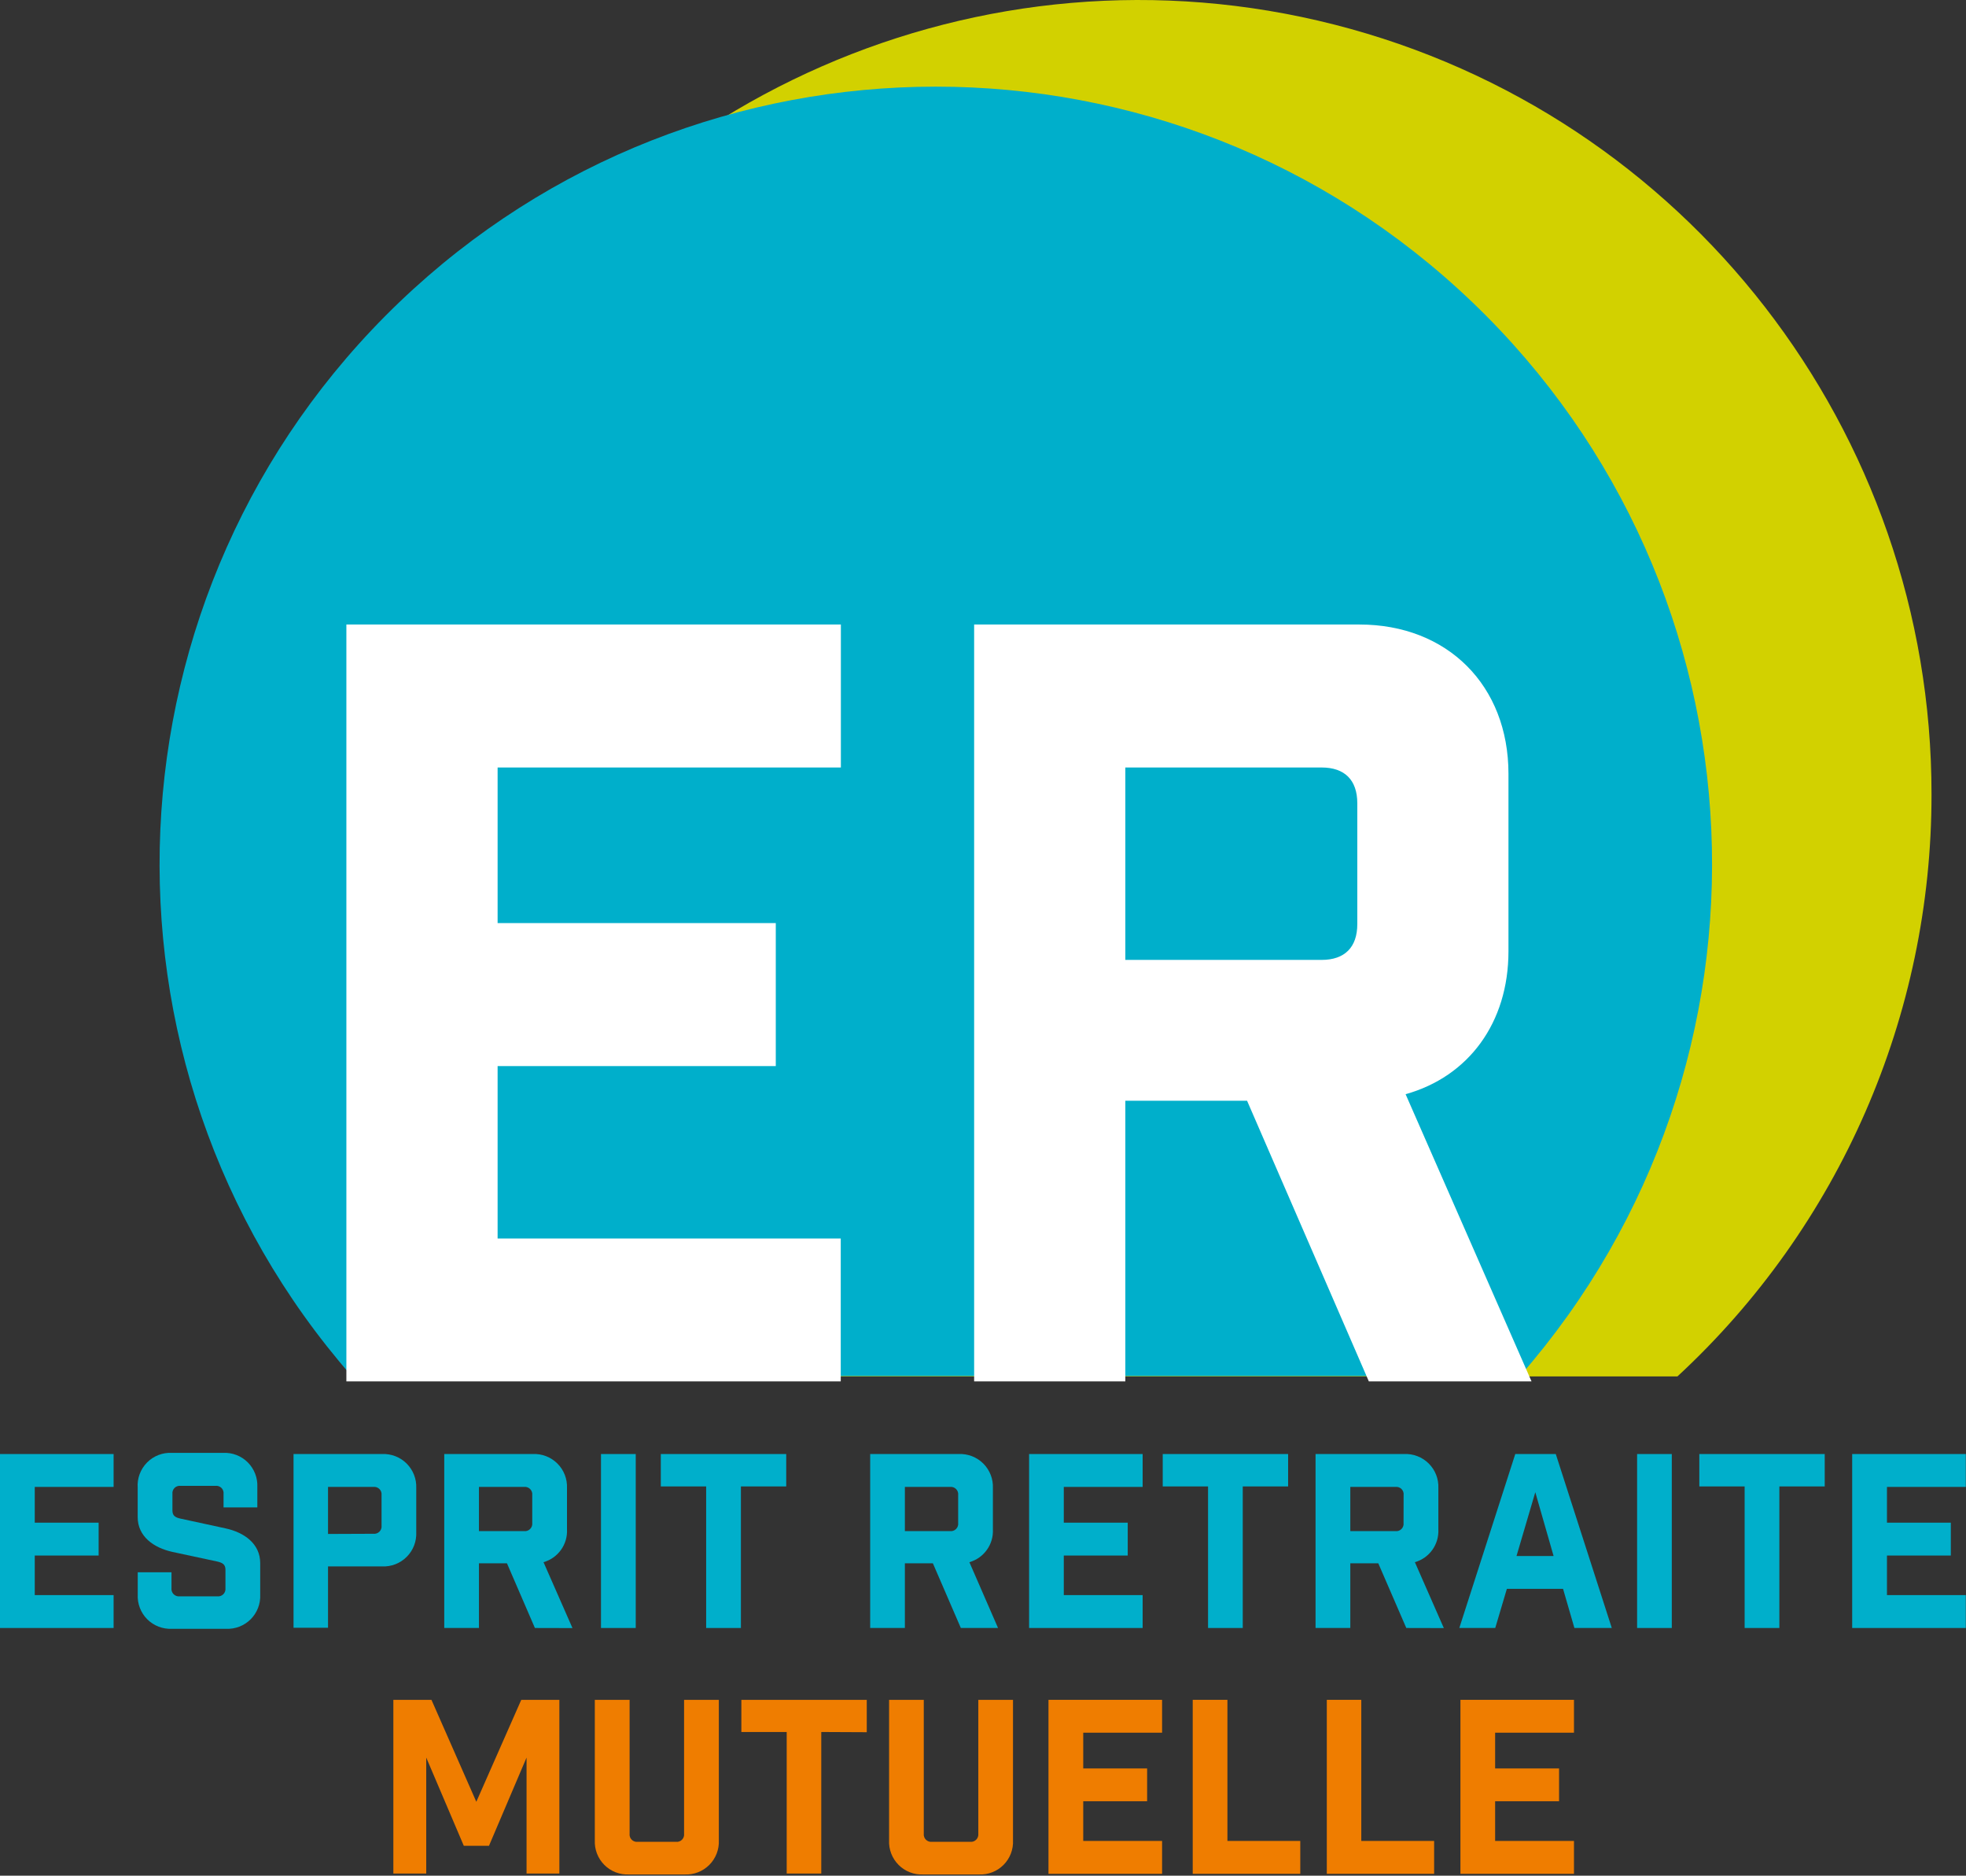 <?xml version="1.0" encoding="UTF-8"?>
<svg width="65px" height="62px" viewBox="0 0 65 62" version="1.1" xmlns="http://www.w3.org/2000/svg" xmlns:xlink="http://www.w3.org/1999/xlink">
    <rect x="0" y="0" width="65" height="62" fill="#333333" stroke="none"/>
    <title>logo</title>
    <g id="📱--Version-mobile" stroke="none" stroke-width="1" fill="none" fill-rule="evenodd">
        <g id="Q6." transform="translate(-157, -17)" fill-rule="nonzero">
            <g id="Group" transform="translate(157, 17)">
                <path d="M63.86,26.256 C63.867,14.252 55.738,3.775 44.121,0.814 C32.504,-2.148 20.361,3.162 14.635,13.707 C8.909,24.252 11.059,37.344 19.857,45.497 L55.459,45.497 C60.82,40.54 63.866,33.563 63.86,26.256" id="Path" fill="#D2D100"></path>
                <path d="M50.253,45.485 C59.296,35.138 58.603,19.497 48.681,9.992 C38.758,0.488 23.122,0.488 13.199,9.992 C3.277,19.497 2.584,35.138 11.627,45.485 L50.253,45.485 Z" id="Path" fill="#00AFCB"></path>
                <polygon id="Path" fill="#EF7D00" points="18.494 61.928 17.409 61.928 17.409 58.095 16.167 61.011 15.334 61.011 14.092 58.095 14.092 61.928 13.005 61.928 13.005 56.187 14.265 56.187 15.748 59.557 17.234 56.187 18.494 56.187"></polygon>
                <path d="M23.766,60.826 C23.781,61.131 23.666,61.428 23.45,61.644 C23.234,61.86 22.937,61.974 22.632,61.959 L20.798,61.959 C20.494,61.974 20.197,61.86 19.981,61.644 C19.766,61.428 19.651,61.131 19.666,60.826 L19.666,56.187 L20.816,56.187 L20.816,60.61 C20.807,60.684 20.832,60.758 20.885,60.811 C20.938,60.864 21.011,60.889 21.085,60.88 L22.345,60.88 C22.419,60.89 22.494,60.865 22.547,60.812 C22.6,60.759 22.626,60.685 22.617,60.61 L22.617,56.187 L23.766,56.187 L23.766,60.826 Z" id="Path" fill="#EF7D00"></path>
                <polygon id="Path" fill="#EF7D00" points="27.153 57.25 27.153 61.928 26.01 61.928 26.01 57.25 24.511 57.25 24.511 56.187 28.657 56.187 28.657 57.257"></polygon>
                <path d="M33.492,60.826 C33.508,61.131 33.393,61.428 33.178,61.644 C32.962,61.86 32.665,61.974 32.361,61.959 L30.527,61.959 C30.222,61.974 29.925,61.86 29.71,61.644 C29.494,61.428 29.38,61.131 29.395,60.826 L29.395,56.187 L30.542,56.187 L30.542,60.61 C30.534,60.684 30.56,60.758 30.613,60.811 C30.666,60.863 30.74,60.889 30.814,60.88 L32.074,60.88 C32.148,60.889 32.222,60.863 32.274,60.811 C32.327,60.758 32.353,60.684 32.345,60.61 L32.345,56.187 L33.492,56.187 L33.492,60.826 Z" id="Path" fill="#EF7D00"></path>
                <polygon id="Path" fill="#EF7D00" points="38.421 56.187 38.421 57.273 35.814 57.273 35.814 58.455 37.926 58.455 37.926 59.539 35.814 59.539 35.814 60.851 38.421 60.851 38.421 61.938 34.665 61.938 34.665 56.187"></polygon>
                <polygon id="Path" fill="#EF7D00" points="40.581 56.187 40.581 60.851 42.99 60.851 42.99 61.938 39.434 61.938 39.434 56.187"></polygon>
                <polygon id="Path" fill="#EF7D00" points="45.007 56.187 45.007 60.851 47.415 60.851 47.415 61.938 43.867 61.938 43.867 56.187"></polygon>
                <polygon id="Path" fill="#EF7D00" points="52.039 56.187 52.039 57.273 49.432 57.273 49.432 58.455 51.546 58.455 51.546 59.539 49.432 59.539 49.432 60.851 52.039 60.851 52.039 61.938 48.285 61.938 48.285 56.187"></polygon>
                <path d="M44.875,30.547 C44.875,31.311 44.459,31.729 43.696,31.729 L37.206,31.729 L37.206,25.369 L43.696,25.369 C44.459,25.369 44.875,25.785 44.875,26.551 L44.875,30.547 Z M50.636,45.662 L46.472,36.168 C48.555,35.585 49.873,33.806 49.873,31.443 L49.873,25.577 C49.873,22.662 47.86,20.643 44.944,20.643 L32.207,20.643 L32.207,45.662 L37.206,45.662 L37.206,36.385 L41.231,36.385 L45.257,45.662 L50.636,45.662 Z M11.452,20.643 L11.452,45.662 L27.797,45.662 L27.797,40.937 L16.452,40.937 L16.452,35.239 L25.649,35.239 L25.649,30.512 L16.452,30.512 L16.452,25.369 L27.801,25.369 L27.801,20.643 L11.452,20.643 Z" id="Shape" fill="#FFFFFF"></path>
                <polygon id="Path" fill="#00AFCB" points="3.756 48.062 3.756 49.149 1.149 49.149 1.149 50.331 3.261 50.331 3.261 51.417 1.149 51.417 1.149 52.725 3.756 52.725 3.756 53.812 0 53.812 0 48.062"></polygon>
                <path d="M7.391,49.384 C7.4,49.31 7.375,49.235 7.322,49.182 C7.268,49.13 7.194,49.104 7.12,49.114 L5.973,49.114 C5.898,49.104 5.824,49.13 5.771,49.182 C5.718,49.235 5.692,49.31 5.701,49.384 L5.701,49.928 C5.701,50.103 5.796,50.16 5.973,50.198 L7.455,50.519 C8.077,50.653 8.603,51.028 8.603,51.668 L8.603,52.706 C8.618,53.011 8.503,53.308 8.288,53.524 C8.072,53.739 7.776,53.854 7.471,53.839 L5.685,53.839 C5.381,53.854 5.084,53.739 4.868,53.524 C4.653,53.308 4.538,53.011 4.554,52.706 L4.554,51.971 L5.67,51.971 L5.67,52.494 C5.661,52.568 5.687,52.642 5.739,52.695 C5.792,52.748 5.865,52.774 5.94,52.766 L7.182,52.766 C7.256,52.775 7.331,52.749 7.384,52.696 C7.437,52.643 7.462,52.568 7.454,52.494 L7.454,51.887 C7.454,51.712 7.358,51.656 7.182,51.615 L5.699,51.297 C5.078,51.16 4.552,50.785 4.552,50.146 L4.552,49.174 C4.531,48.866 4.644,48.564 4.86,48.344 C5.077,48.124 5.377,48.007 5.685,48.024 L7.376,48.024 C7.68,48.008 7.977,48.123 8.193,48.339 C8.408,48.555 8.523,48.852 8.508,49.157 L8.508,49.827 L7.391,49.827 L7.391,49.384 Z" id="Path" fill="#00AFCB"></path>
                <path d="M12.63,48.062 C12.934,48.048 13.229,48.162 13.444,48.376 C13.659,48.591 13.775,48.886 13.762,49.19 L13.762,50.642 C13.777,50.947 13.663,51.244 13.447,51.46 C13.232,51.676 12.935,51.791 12.63,51.777 L10.845,51.777 L10.845,53.804 L9.705,53.804 L9.705,48.062 L12.63,48.062 Z M12.343,50.698 C12.417,50.707 12.492,50.681 12.545,50.628 C12.598,50.575 12.624,50.5 12.615,50.426 L12.615,49.421 C12.624,49.346 12.598,49.272 12.545,49.219 C12.492,49.166 12.417,49.14 12.343,49.149 L10.845,49.149 L10.845,50.704 L12.343,50.698 Z" id="Shape" fill="#00AFCB"></path>
                <path d="M17.685,53.812 L16.761,51.674 L15.835,51.674 L15.835,53.812 L14.688,53.812 L14.688,48.062 L17.613,48.062 C17.917,48.047 18.212,48.161 18.428,48.376 C18.644,48.59 18.759,48.886 18.746,49.19 L18.746,50.55 C18.773,51.049 18.45,51.5 17.97,51.637 L18.927,53.815 L17.685,53.812 Z M17.597,49.421 C17.606,49.346 17.58,49.272 17.527,49.219 C17.474,49.166 17.4,49.14 17.326,49.149 L15.835,49.149 L15.835,50.61 L17.326,50.61 C17.4,50.619 17.474,50.594 17.527,50.54 C17.58,50.487 17.606,50.413 17.597,50.338 L17.597,49.421 Z" id="Shape" fill="#00AFCB"></path>
                <polygon id="Path" fill="#00AFCB" points="19.87 48.062 21.019 48.062 21.019 53.812 19.87 53.812"></polygon>
                <polygon id="Path" fill="#00AFCB" points="24.496 49.133 24.496 53.812 23.347 53.812 23.347 49.133 21.848 49.133 21.848 48.062 25.994 48.062 25.994 49.133"></polygon>
                <path d="M31.767,53.812 L30.843,51.674 L29.917,51.674 L29.917,53.812 L28.77,53.812 L28.77,48.062 L31.695,48.062 C32,48.048 32.296,48.163 32.512,48.379 C32.727,48.595 32.842,48.892 32.827,49.197 L32.827,50.55 C32.853,51.049 32.531,51.5 32.05,51.637 L32.997,53.812 L31.767,53.812 Z M31.679,49.421 C31.688,49.346 31.663,49.272 31.61,49.219 C31.557,49.166 31.482,49.14 31.408,49.149 L29.917,49.149 L29.917,50.61 L31.408,50.61 C31.482,50.619 31.557,50.594 31.61,50.54 C31.663,50.487 31.688,50.413 31.679,50.338 L31.679,49.421 Z" id="Shape" fill="#00AFCB"></path>
                <polygon id="Path" fill="#00AFCB" points="37.778 48.062 37.778 49.149 35.171 49.149 35.171 50.331 37.285 50.331 37.285 51.417 35.171 51.417 35.171 52.725 37.778 52.725 37.778 53.812 34.024 53.812 34.024 48.062"></polygon>
                <polygon id="Path" fill="#00AFCB" points="41.088 49.133 41.088 53.812 39.941 53.812 39.941 49.133 38.442 49.133 38.442 48.062 42.588 48.062 42.588 49.133"></polygon>
                <path d="M46.495,53.812 L45.569,51.674 L44.644,51.674 L44.644,53.812 L43.495,53.812 L43.495,48.062 L46.422,48.062 C46.725,48.047 47.021,48.161 47.237,48.376 C47.453,48.59 47.568,48.886 47.555,49.19 L47.555,50.55 C47.581,51.049 47.259,51.5 46.779,51.637 L47.736,53.815 L46.495,53.812 Z M46.406,49.421 C46.416,49.347 46.39,49.272 46.338,49.219 C46.285,49.166 46.211,49.14 46.136,49.149 L44.644,49.149 L44.644,50.61 L46.134,50.61 C46.209,50.619 46.283,50.594 46.336,50.54 C46.388,50.487 46.414,50.413 46.404,50.338 L46.406,49.421 Z" id="Shape" fill="#00AFCB"></path>
                <path d="M49.436,53.812 L48.248,53.812 L50.098,48.062 L51.437,48.062 L53.289,53.812 L52.053,53.812 L51.678,52.519 L49.82,52.519 L49.436,53.812 Z M50.139,51.433 L51.365,51.433 L50.76,49.324 L50.139,51.433 Z" id="Shape" fill="#00AFCB"></path>
                <polygon id="Path" fill="#00AFCB" points="54.126 48.062 55.273 48.062 55.273 53.812 54.126 53.812"></polygon>
                <polygon id="Path" fill="#00AFCB" points="58.829 49.133 58.829 53.812 57.681 53.812 57.681 49.133 56.183 49.133 56.183 48.062 60.329 48.062 60.329 49.133"></polygon>
                <polygon id="Path" fill="#00AFCB" points="64.993 48.062 64.993 49.149 62.387 49.149 62.387 50.331 64.498 50.331 64.498 51.417 62.387 51.417 62.387 52.725 64.993 52.725 64.993 53.812 61.237 53.812 61.237 48.062"></polygon>
            </g>
        </g>
    </g>
</svg>